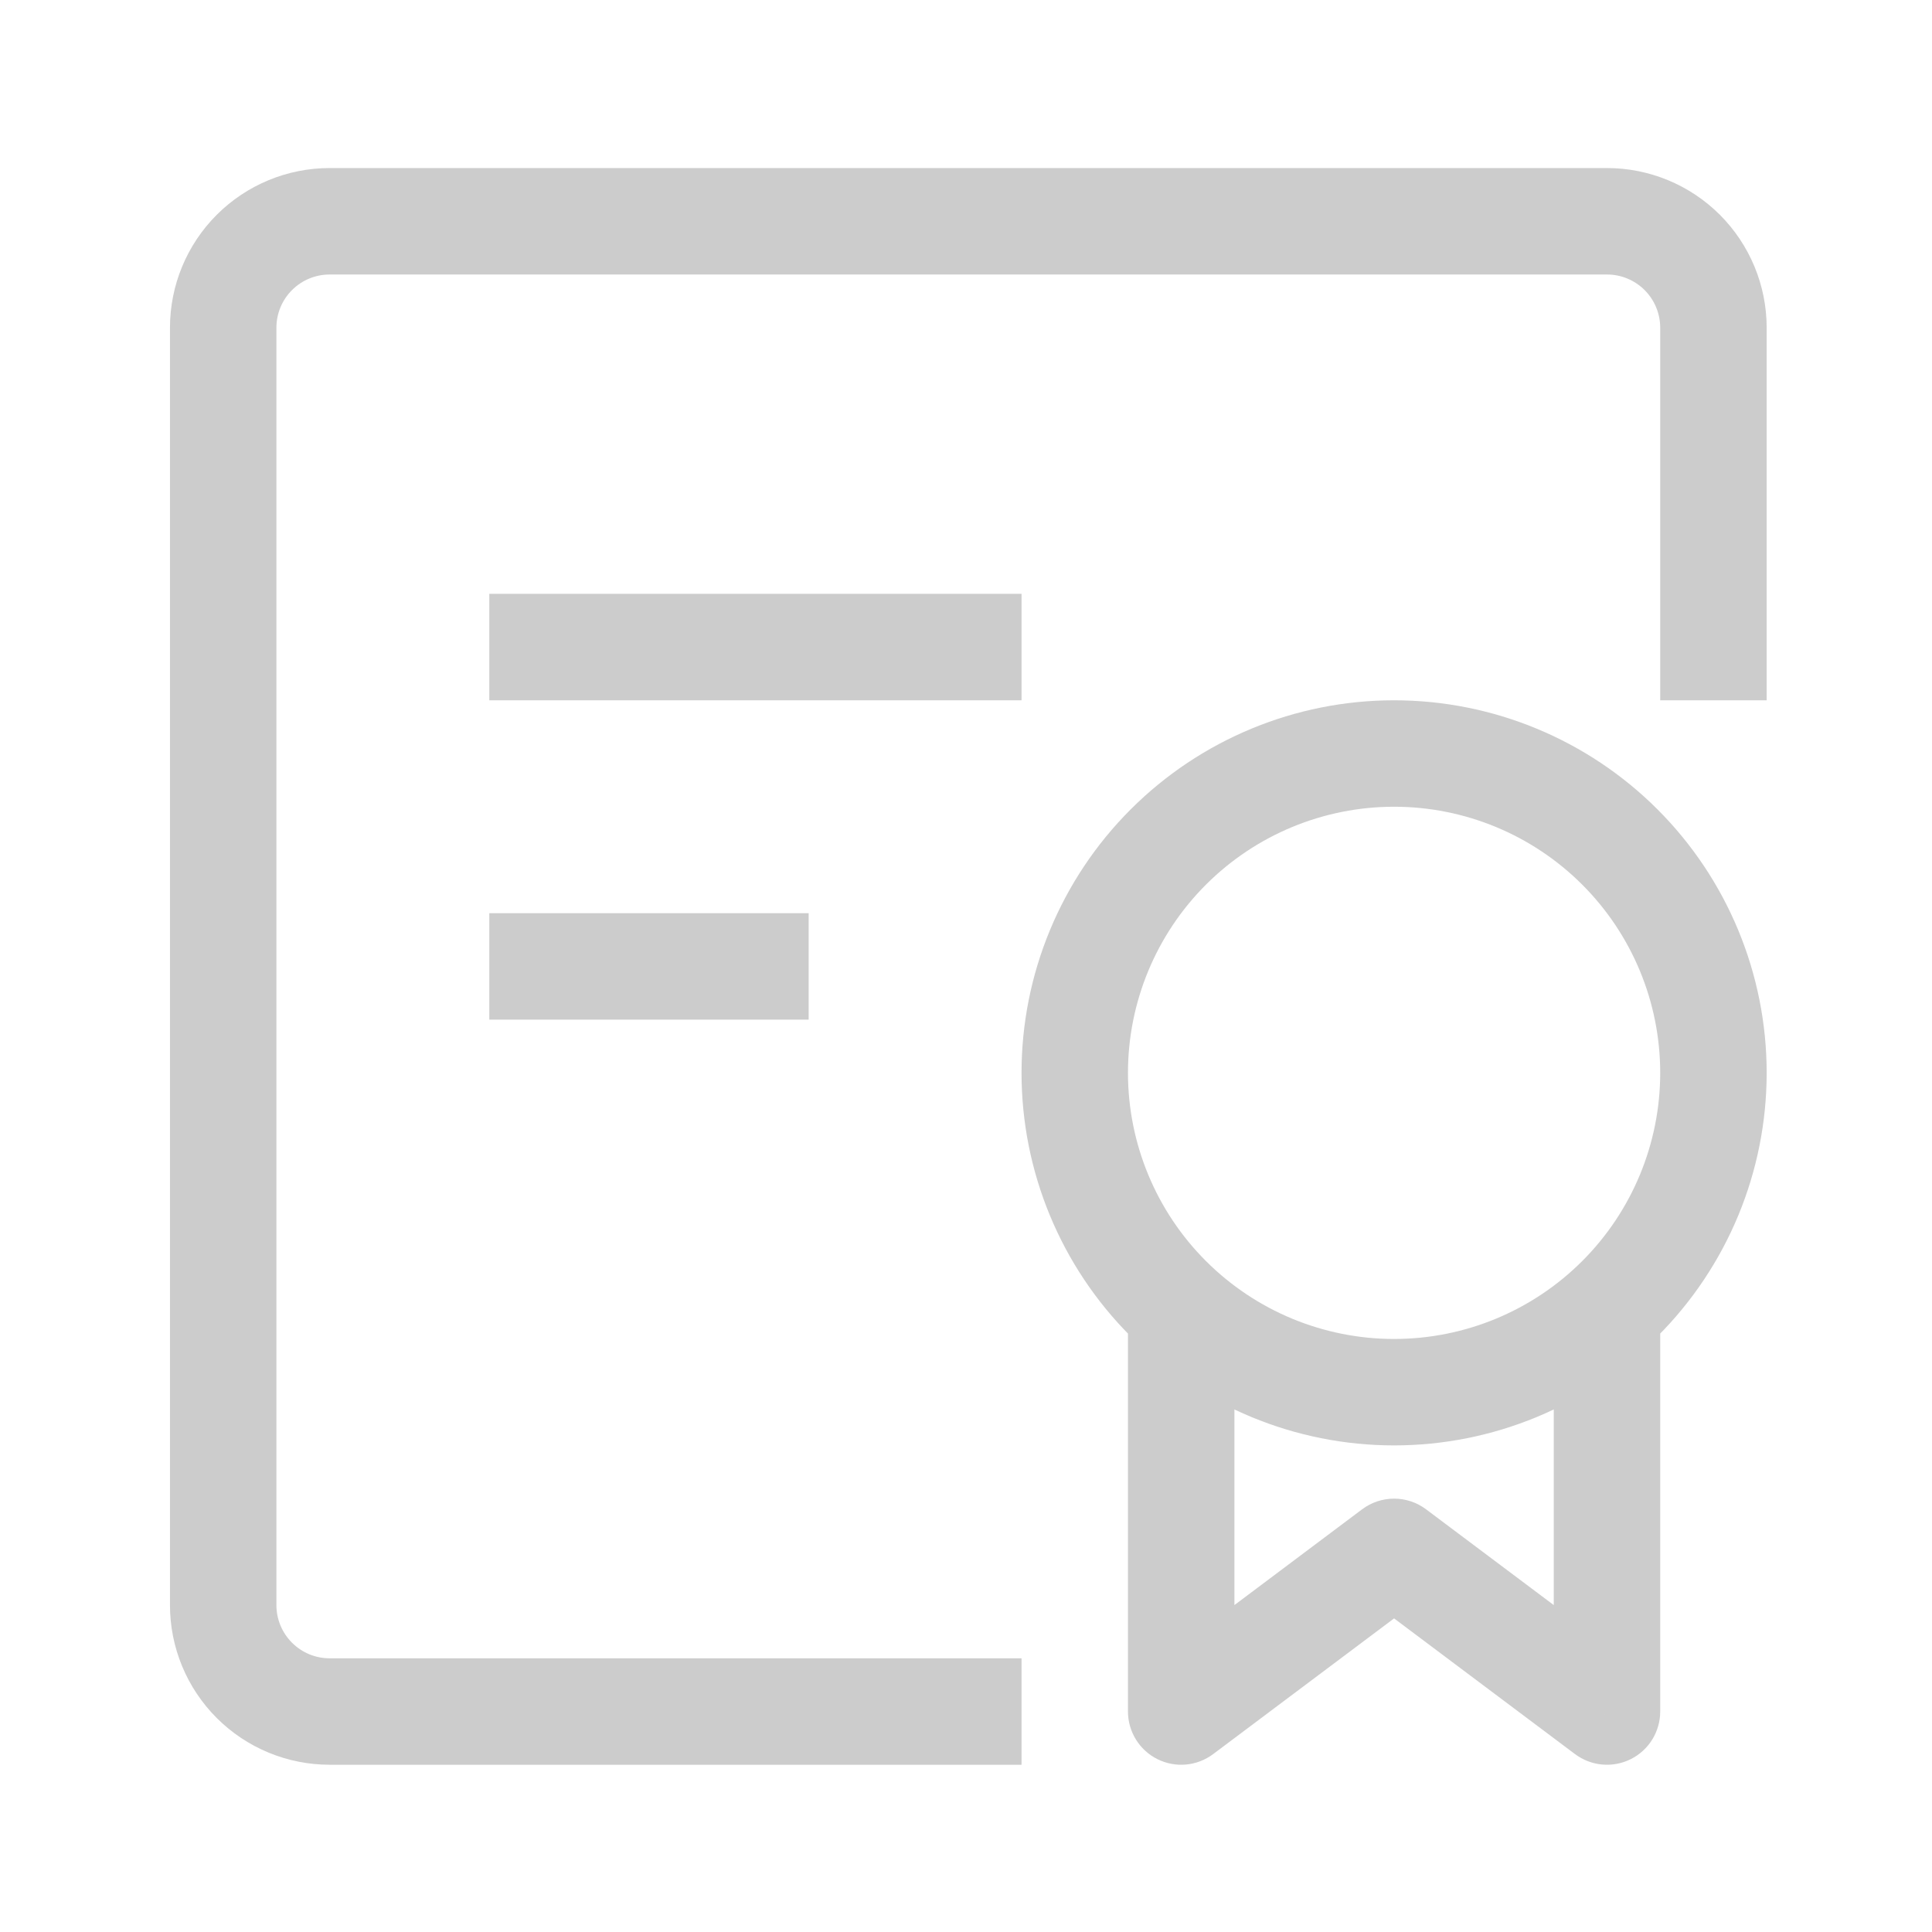 <svg width="121" height="121" viewBox="0 0 121 121" fill="none" xmlns="http://www.w3.org/2000/svg">
<g clip-path="url(#clip0_712_30772)">
<path d="M73.978 107.192H70.644C70.644 107.811 70.817 108.418 71.142 108.945C71.468 109.471 71.933 109.897 72.487 110.173C73.041 110.45 73.661 110.568 74.277 110.512C74.894 110.456 75.483 110.23 75.978 109.859L73.978 107.192ZM87.311 97.192L89.311 94.525C88.734 94.093 88.032 93.859 87.311 93.859C86.59 93.859 85.888 94.093 85.311 94.525L87.311 97.192ZM100.645 107.192L98.644 109.859C99.14 110.23 99.729 110.456 100.345 110.512C100.962 110.568 101.582 110.45 102.135 110.173C102.689 109.897 103.155 109.471 103.48 108.945C103.805 108.418 103.978 107.811 103.978 107.192H100.645ZM87.311 83.859C82.891 83.859 78.652 82.103 75.526 78.977C72.4 75.852 70.644 71.612 70.644 67.192H63.978C63.978 73.38 66.436 79.315 70.812 83.691C75.188 88.067 81.123 90.525 87.311 90.525V83.859ZM103.978 67.192C103.978 71.612 102.222 75.852 99.096 78.977C95.971 82.103 91.731 83.859 87.311 83.859V90.525C93.5 90.525 99.434 88.067 103.81 83.691C108.186 79.315 110.645 73.38 110.645 67.192H103.978ZM87.311 50.525C91.731 50.525 95.971 52.281 99.096 55.407C102.222 58.533 103.978 62.772 103.978 67.192H110.645C110.645 61.004 108.186 55.069 103.81 50.693C99.434 46.317 93.5 43.859 87.311 43.859V50.525ZM87.311 43.859C81.123 43.859 75.188 46.317 70.812 50.693C66.436 55.069 63.978 61.004 63.978 67.192H70.644C70.644 62.772 72.4 58.533 75.526 55.407C78.652 52.281 82.891 50.525 87.311 50.525V43.859ZM70.644 80.525V107.192H77.311V80.525H70.644ZM75.978 109.859L89.311 99.859L85.311 94.525L71.978 104.525L75.978 109.859ZM85.311 99.859L98.644 109.859L102.645 104.525L89.311 94.525L85.311 99.859ZM103.978 107.192V80.525H97.311V107.192H103.978ZM110.645 43.859V20.525H103.978V43.859H110.645ZM100.645 10.525H20.645V17.192H100.645V10.525ZM10.645 20.525V100.525H17.311V20.525H10.645ZM20.645 110.525H63.978V103.859H20.645V110.525ZM10.645 100.525C10.645 103.178 11.698 105.721 13.573 107.596C15.449 109.472 17.992 110.525 20.645 110.525V103.859C19.761 103.859 18.913 103.508 18.288 102.882C17.662 102.257 17.311 101.409 17.311 100.525H10.645ZM20.645 10.525C17.992 10.525 15.449 11.579 13.573 13.454C11.698 15.33 10.645 17.873 10.645 20.525H17.311C17.311 19.641 17.662 18.794 18.288 18.168C18.913 17.543 19.761 17.192 20.645 17.192V10.525ZM110.645 20.525C110.645 17.873 109.591 15.33 107.716 13.454C105.84 11.579 103.297 10.525 100.645 10.525V17.192C101.529 17.192 102.376 17.543 103.002 18.168C103.627 18.794 103.978 19.641 103.978 20.525H110.645ZM30.645 43.859H63.978V37.192H30.645V43.859ZM30.645 63.859H50.645V57.192H30.645V63.859Z" fill="#CCCCCC"/>
</g>
<defs>
<clipPath id="clip0_712_30772">
<rect width="100" height="100" fill="white" transform="translate(10.645 10.525)"/>
</clipPath>
</defs>
</svg>
